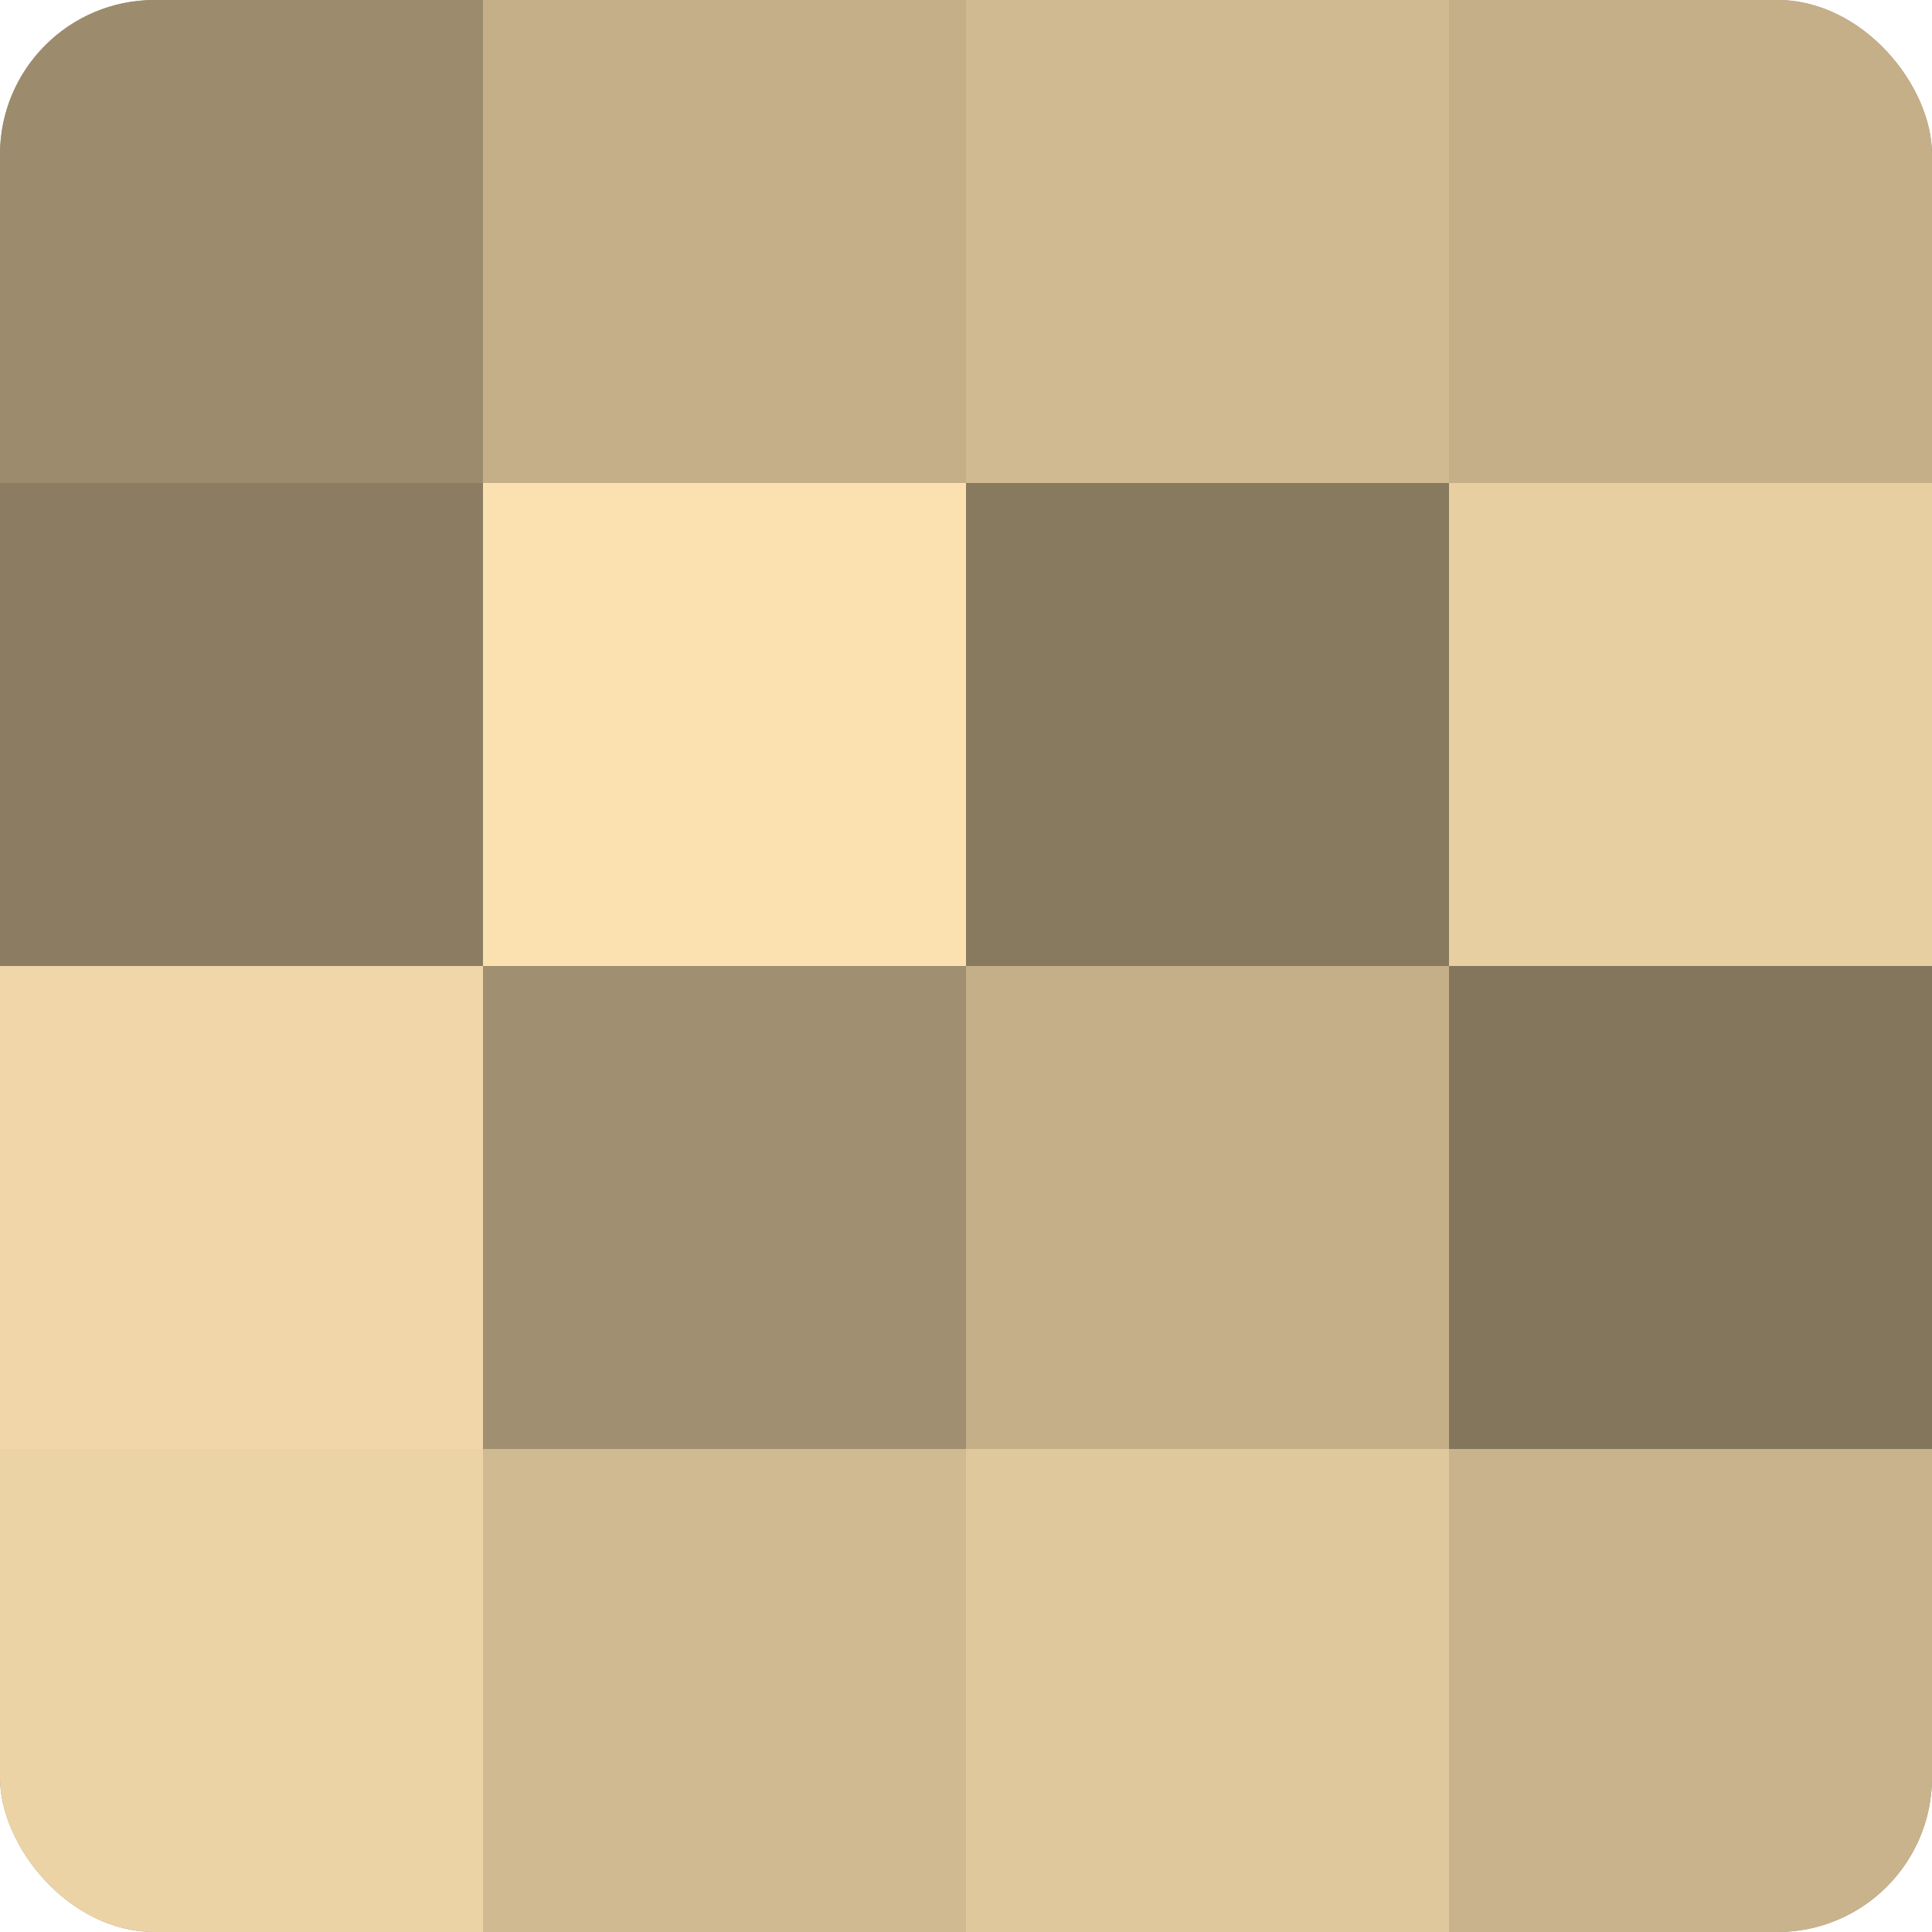 <?xml version="1.0" encoding="UTF-8"?>
<svg xmlns="http://www.w3.org/2000/svg" width="60" height="60" viewBox="0 0 100 100" preserveAspectRatio="xMidYMid meet"><defs><clipPath id="c" width="100" height="100"><rect width="100" height="100" rx="8" ry="8"/></clipPath></defs><g clip-path="url(#c)"><rect width="100" height="100" fill="#a08f70"/><rect width="25" height="25" fill="#9c8c6d"/><rect y="25" width="25" height="25" fill="#8c7d62"/><rect y="50" width="25" height="25" fill="#f0d6a8"/><rect y="75" width="25" height="25" fill="#ecd3a5"/><rect x="25" width="25" height="25" fill="#c4af89"/><rect x="25" y="25" width="25" height="25" fill="#fce1b0"/><rect x="25" y="50" width="25" height="25" fill="#a08f70"/><rect x="25" y="75" width="25" height="25" fill="#d0ba92"/><rect x="50" width="25" height="25" fill="#d0ba92"/><rect x="50" y="25" width="25" height="25" fill="#887a5f"/><rect x="50" y="50" width="25" height="25" fill="#c4af89"/><rect x="50" y="75" width="25" height="25" fill="#e0c89d"/><rect x="75" width="25" height="25" fill="#c4af89"/><rect x="75" y="25" width="25" height="25" fill="#e8cfa2"/><rect x="75" y="50" width="25" height="25" fill="#84765d"/><rect x="75" y="75" width="25" height="25" fill="#c8b38c"/></g></svg>
